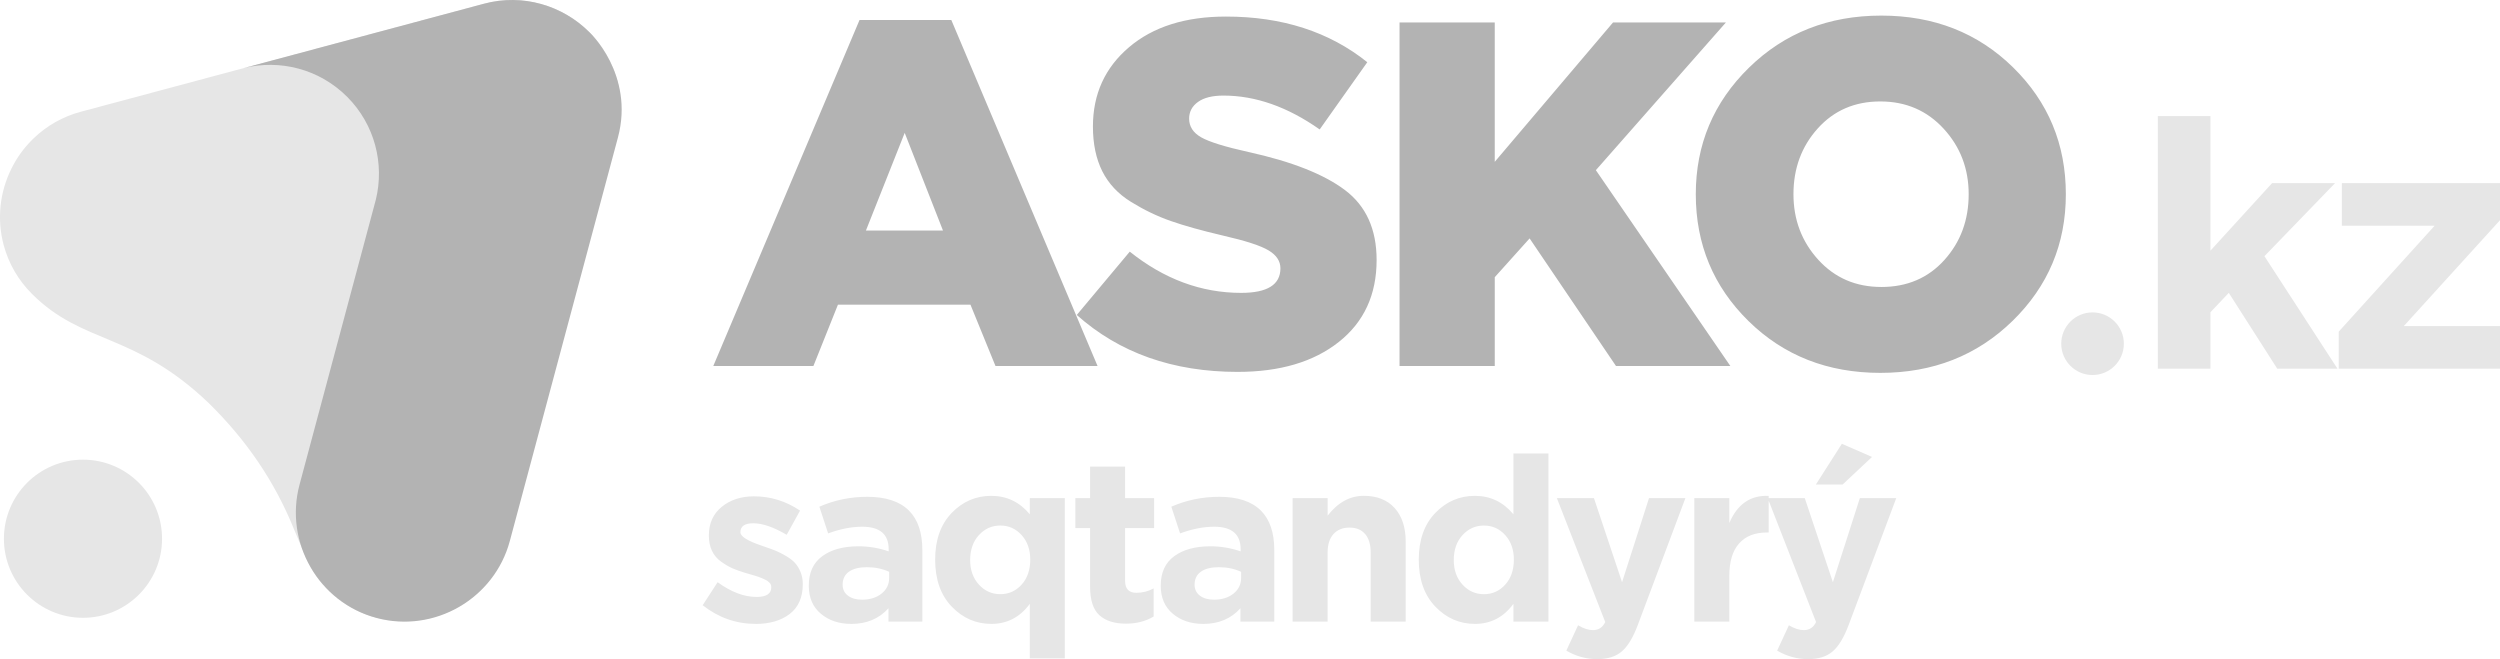 <?xml version="1.0" encoding="UTF-8"?> <svg xmlns="http://www.w3.org/2000/svg" xmlns:xlink="http://www.w3.org/1999/xlink" xmlns:xodm="http://www.corel.com/coreldraw/odm/2003" xml:space="preserve" width="37.742mm" height="9.951mm" version="1.1" style="shape-rendering:geometricPrecision; text-rendering:geometricPrecision; image-rendering:optimizeQuality; fill-rule:evenodd; clip-rule:evenodd" viewBox="0 0 1404.8 370.38"> <defs> <style type="text/css"> .fil1 {fill:#B3B3B3} .fil0 {fill:#E6E6E6} .fil2 {fill:#B3B3B3;fill-rule:nonzero} .fil3 {fill:#E6E6E6;fill-rule:nonzero} </style> </defs> <g id="Layer_x0020_1">  <g id="_1437526880896"> <g> <path class="fil0" d="M346.91 45.33c9.13,37.04 -21.98,64.3 -43.25,74.92l-33.25 124.32c17.93,28.47 23.79,62.72 -0,86.51l0 0c-23.79,23.79 -63.07,24.14 -86.5,0 -9.32,-9.6 -11.19,-15.97 -18.75,-33.81 -11.06,-27.31 -27.14,-50.46 -48,-70.9 -41.87,-39.94 -70.48,-32.51 -99.19,-61.22l-0.08 -0.09c-7.36,-7.34 -12.95,-16.63 -15.82,-27.33l0 -0c-3.97,-14.82 -2.08,-29.9 4.23,-42.73l0.47 -0.93 0.09 -0.19c2.82,-5.5 6.52,-10.65 11.11,-15.24l0 -0 0.09 -0.09 0.02 -0.02c0.33,-0.33 0.67,-0.66 1.02,-0.99 7.16,-6.83 16.05,-12.01 26.23,-14.73l226.66 -60.73c32.5,-8.71 66.21,10.75 74.92,43.25z"></path> <path class="fil1" d="M168.32 272.31c-8.71,32.5 10.76,66.21 43.25,74.92l0 0c32.5,8.71 66.21,-10.76 74.92,-43.26l60.73 -226.66c9.55,-35.62 -16.33,-59.52 -16.02,-59.21 -14.98,-15 -37.37,-21.88 -59.21,-16.02l-135 36.17c20.13,-4.99 42.31,0.38 58.04,16.11 15.69,15.69 21.07,37.78 16.15,57.87l-42.86 160.08z"></path> <path class="fil0" d="M46.63 347.15c24.54,0 44.43,-19.89 44.43,-44.43 0,-24.54 -19.89,-44.43 -44.43,-44.43 -24.54,0 -44.43,19.89 -44.43,44.43 0,24.54 19.89,44.43 44.43,44.43z"></path> </g> <g> <path class="fil2" d="M400.81 205.66l82.18 -194.43 51.57 0 82.18 194.43 -57.36 0 -14.06 -34.47 -74.46 0 -13.79 34.47 -56.26 0zm85.77 -76.12l43.3 0 -21.51 -54.88 -21.79 54.88zm208.94 79.43c-36.4,0 -66.55,-10.66 -90.46,-31.99l29.78 -35.58c19.31,15.44 40.17,23.17 62.6,23.17 14.71,0 22.06,-4.6 22.06,-13.79 0,-4.04 -2.21,-7.4 -6.62,-10.06 -4.41,-2.67 -13.05,-5.47 -25.92,-8.41 -11.77,-2.76 -21.47,-5.47 -29.1,-8.14 -7.63,-2.67 -15.07,-6.25 -22.34,-10.75 -7.27,-4.5 -12.64,-10.25 -16.14,-17.24 -3.49,-6.99 -5.24,-15.35 -5.24,-25.1 0,-18.2 6.76,-33.05 20.27,-44.54 13.51,-11.49 31.67,-17.24 54.47,-17.24 31.62,0 58.1,8.55 79.43,25.65l-26.75 37.78c-18.02,-12.69 -36.04,-19.03 -54.06,-19.03 -6.25,0 -11.03,1.19 -14.34,3.59 -3.31,2.39 -4.96,5.51 -4.96,9.38 0,4.41 2.25,7.91 6.76,10.48 4.5,2.58 13.37,5.33 26.61,8.27 24.27,5.33 42.33,12.46 54.19,21.37 11.86,8.92 17.79,22.02 17.79,39.3 0,19.49 -7.08,34.84 -21.23,46.05 -14.16,11.21 -33.09,16.82 -56.81,16.82zm90.91 -3.31l0 -193.05 53.5 0 0 78.32 66.47 -78.32 63.43 0 -73.08 83.01 75.57 110.04 -64.26 0 -48.54 -71.7 -19.58 21.79 0 49.92 -53.5 0zm344.49 -25.37c-19.95,19.49 -44.72,29.23 -74.32,29.23 -29.6,0 -54.28,-9.7 -74.05,-29.09 -19.76,-19.4 -29.65,-43.16 -29.65,-71.29 0,-27.95 9.98,-51.66 29.92,-71.15 19.95,-19.49 44.72,-29.23 74.32,-29.23 29.6,0 54.28,9.7 74.05,29.1 19.76,19.4 29.65,43.16 29.65,71.29 0,27.95 -9.98,51.66 -29.92,71.15zm-73.77 -19.03c14.52,0 26.34,-5.06 35.44,-15.17 9.1,-10.11 13.65,-22.43 13.65,-36.96 0,-14.34 -4.69,-26.61 -14.07,-36.82 -9.38,-10.21 -21.23,-15.31 -35.58,-15.31 -14.34,0 -26.06,5.05 -35.16,15.17 -9.1,10.11 -13.65,22.43 -13.65,36.95 0,14.34 4.65,26.61 13.93,36.82 9.28,10.2 21.1,15.31 35.44,15.31z"></path> <polygon class="fil3" points="1212.53,207.15 1212.53,65.2 1242.09,65.2 1242.09,140.84 1276.71,102.92 1312.1,102.92 1272.43,143.95 1313.46,207.15 1279.62,207.15 1252.4,164.56 1242.09,175.45 1242.09,207.15 "></polygon> <polygon class="fil3" points="1314.18,207.15 1314.18,186.35 1368.05,126.84 1315.93,126.84 1315.93,102.92 1404.8,102.92 1404.8,123.73 1350.74,183.23 1404.8,183.23 1404.8,207.15 "></polygon> <path class="fil0" d="M1175.84 210.73c9.72,0 17.6,-7.88 17.6,-17.59 0,-9.72 -7.88,-17.6 -17.6,-17.6 -9.72,0 -17.59,7.88 -17.59,17.6 0,9.71 7.88,17.59 17.59,17.59z"></path> </g> <path class="fil3" d="M424.61 350.57c-10.96,0 -20.88,-3.5 -29.77,-10.48l8.41 -12.94c7.59,5.52 14.88,8.28 21.87,8.28 5.52,0 8.28,-1.81 8.28,-5.43 0,-0.43 -0.07,-0.86 -0.19,-1.3 -0.13,-0.43 -0.37,-0.82 -0.71,-1.17 -0.34,-0.35 -0.71,-0.67 -1.1,-0.97 -0.39,-0.3 -0.91,-0.6 -1.56,-0.9 -0.64,-0.3 -1.21,-0.56 -1.68,-0.77 -0.47,-0.22 -1.14,-0.48 -2.01,-0.78 -0.86,-0.3 -1.59,-0.54 -2.2,-0.71 -0.61,-0.17 -1.43,-0.41 -2.46,-0.71 -1.03,-0.3 -1.86,-0.54 -2.46,-0.71 -2.93,-0.86 -5.41,-1.75 -7.44,-2.65 -2.03,-0.9 -4.17,-2.16 -6.41,-3.75 -2.24,-1.6 -3.95,-3.63 -5.11,-6.08 -1.17,-2.46 -1.75,-5.33 -1.75,-8.61 0,-6.82 2.42,-12.18 7.25,-16.11 4.83,-3.93 10.87,-5.89 18.12,-5.89 9.32,0 17.94,2.67 25.88,8.02l-7.51 13.59c-7.33,-4.31 -13.59,-6.47 -18.76,-6.47 -4.83,0 -7.25,1.68 -7.25,5.05 0,2.33 3.97,4.83 11.9,7.51 0.95,0.34 1.68,0.6 2.2,0.77 2.33,0.78 4.32,1.51 5.96,2.2 1.64,0.69 3.5,1.64 5.56,2.85 2.07,1.21 3.73,2.48 4.98,3.82 1.25,1.34 2.31,3.04 3.17,5.11 0.86,2.07 1.29,4.36 1.29,6.86 0,7.42 -2.44,13.01 -7.31,16.76 -4.88,3.75 -11.28,5.63 -19.22,5.63zm53.67 0c-6.82,0 -12.49,-1.9 -17.02,-5.69 -4.53,-3.8 -6.79,-9.06 -6.79,-15.79 0,-7.33 2.52,-12.85 7.57,-16.56 5.05,-3.71 11.84,-5.56 20.38,-5.56 5.78,0 11.43,0.95 16.95,2.85l0 -1.17c0,-8.46 -4.96,-12.68 -14.88,-12.68 -5.96,0 -12.34,1.25 -19.15,3.76l-4.92 -15.01c8.46,-3.71 17.43,-5.56 26.92,-5.56 10.44,0 18.25,2.59 23.43,7.76 5,5.01 7.51,12.38 7.51,22.13l0 40.25 -19.03 0 0 -7.51c-5.26,5.87 -12.25,8.8 -20.96,8.8zm5.95 -13.59c4.57,0 8.28,-1.14 11.13,-3.43 2.85,-2.29 4.27,-5.2 4.27,-8.74l0 -3.5c-3.71,-1.72 -7.89,-2.59 -12.55,-2.59 -4.31,0 -7.66,0.84 -10.03,2.52 -2.37,1.68 -3.56,4.12 -3.56,7.31 0,2.59 0.99,4.64 2.98,6.15 1.98,1.51 4.57,2.26 7.76,2.26zm94.44 33l0 -30.67c-5.52,7.51 -12.73,11.26 -21.61,11.26 -8.63,0 -16.05,-3.23 -22.26,-9.7 -6.21,-6.47 -9.32,-15.27 -9.32,-26.4 0,-11.05 3.09,-19.78 9.26,-26.21 6.17,-6.43 13.61,-9.64 22.32,-9.64 8.63,0 15.83,3.45 21.61,10.35l0 -9.06 19.67 0 0 90.07 -19.67 0zm-28.6 -41.48c3.28,3.58 7.29,5.37 12.03,5.37 4.75,0 8.74,-1.79 11.97,-5.37 3.23,-3.58 4.85,-8.26 4.85,-14.04 0,-5.61 -1.62,-10.21 -4.85,-13.79 -3.24,-3.58 -7.23,-5.37 -11.97,-5.37 -4.75,0 -8.75,1.79 -12.03,5.37 -3.28,3.58 -4.92,8.26 -4.92,14.04 0,5.61 1.64,10.2 4.92,13.78zm82.66 21.94c-6.47,0 -11.46,-1.57 -14.95,-4.73 -3.5,-3.15 -5.24,-8.52 -5.24,-16.11l0 -32.87 -8.28 0 0 -16.82 8.28 0 0 -17.73 19.67 0 0 17.73 16.31 0 0 16.82 -16.31 0 0 29.64c0,4.49 2.11,6.73 6.34,6.73 3.45,0 6.69,-0.82 9.71,-2.46l0 15.79c-4.49,2.67 -9.66,4.01 -15.53,4.01zm43.32 0.13c-6.82,0 -12.49,-1.9 -17.02,-5.69 -4.53,-3.8 -6.79,-9.06 -6.79,-15.79 0,-7.33 2.52,-12.85 7.57,-16.56 5.05,-3.71 11.84,-5.56 20.38,-5.56 5.78,0 11.43,0.95 16.95,2.85l0 -1.17c0,-8.46 -4.96,-12.68 -14.88,-12.68 -5.95,0 -12.34,1.25 -19.15,3.76l-4.92 -15.01c8.46,-3.71 17.43,-5.56 26.92,-5.56 10.44,0 18.25,2.59 23.43,7.76 5,5.01 7.5,12.38 7.5,22.13l0 40.25 -19.02 0 0 -7.51c-5.26,5.87 -12.25,8.8 -20.96,8.8zm5.95 -13.59c4.57,0 8.28,-1.14 11.13,-3.43 2.85,-2.29 4.27,-5.2 4.27,-8.74l0 -3.5c-3.71,-1.72 -7.89,-2.59 -12.55,-2.59 -4.31,0 -7.66,0.84 -10.03,2.52 -2.37,1.68 -3.56,4.12 -3.56,7.31 0,2.59 0.99,4.64 2.98,6.15 1.98,1.51 4.57,2.26 7.76,2.26zm44.35 12.3l0 -69.37 19.67 0 0 9.83c5.78,-7.42 12.55,-11.13 20.32,-11.13 7.42,0 13.2,2.29 17.34,6.86 4.14,4.57 6.21,10.87 6.21,18.89l0 44.91 -19.67 0 0 -38.7c0,-4.57 -1.03,-8.07 -3.11,-10.48 -2.07,-2.42 -5,-3.63 -8.8,-3.63 -3.8,0 -6.8,1.21 -9,3.63 -2.2,2.42 -3.3,5.91 -3.3,10.48l0 38.7 -19.67 0zm102.46 1.29c-8.63,0 -16.05,-3.23 -22.26,-9.7 -6.21,-6.47 -9.32,-15.27 -9.32,-26.4 0,-11.05 3.09,-19.78 9.26,-26.21 6.17,-6.43 13.61,-9.64 22.32,-9.64 8.63,0 15.83,3.45 21.61,10.35l0 -34.17 19.67 0 0 94.48 -19.67 0 0 -9.97c-5.52,7.51 -12.73,11.26 -21.61,11.26zm-6.99 -22.06c3.28,3.58 7.29,5.37 12.03,5.37 4.75,0 8.74,-1.79 11.97,-5.37 3.23,-3.58 4.85,-8.26 4.85,-14.04 0,-5.61 -1.62,-10.21 -4.85,-13.79 -3.24,-3.58 -7.23,-5.37 -11.97,-5.37 -4.75,0 -8.75,1.79 -12.03,5.37 -3.28,3.58 -4.92,8.26 -4.92,14.04 0,5.61 1.64,10.2 4.92,13.78zm75.8 41.87c-6.21,0 -12.04,-1.6 -17.47,-4.79l6.6 -14.24c3.02,1.81 5.83,2.72 8.41,2.72 3.11,0 5.39,-1.51 6.86,-4.53l-27.18 -69.63 20.84 0 15.79 47.24 15.14 -47.24 20.45 0 -26.66 71.05c-2.67,7.16 -5.69,12.19 -9.06,15.07 -3.36,2.89 -7.94,4.34 -13.72,4.34zm54.45 -21.09l0 -69.37 19.67 0 0 13.98c4.49,-10.61 11.86,-15.7 22.13,-15.27l0 20.58 -1.04 0c-6.73,0 -11.93,2.05 -15.59,6.15 -3.67,4.1 -5.5,10.2 -5.5,18.31l0 25.63 -19.67 0zm64.02 21.09c-6.21,0 -12.04,-1.6 -17.47,-4.79l6.6 -14.24c3.02,1.81 5.83,2.72 8.41,2.72 3.11,0 5.39,-1.51 6.86,-4.53l-27.18 -69.63 20.84 0 15.79 47.24 15.15 -47.24 20.45 0 -26.66 71.05c-2.67,7.16 -5.69,12.19 -9.06,15.07 -3.36,2.89 -7.94,4.34 -13.72,4.34zm4.27 -98.1l14.62 -22.91 16.95 7.38 -16.56 15.53 -15.01 0z"></path> </g> </g> </svg> 